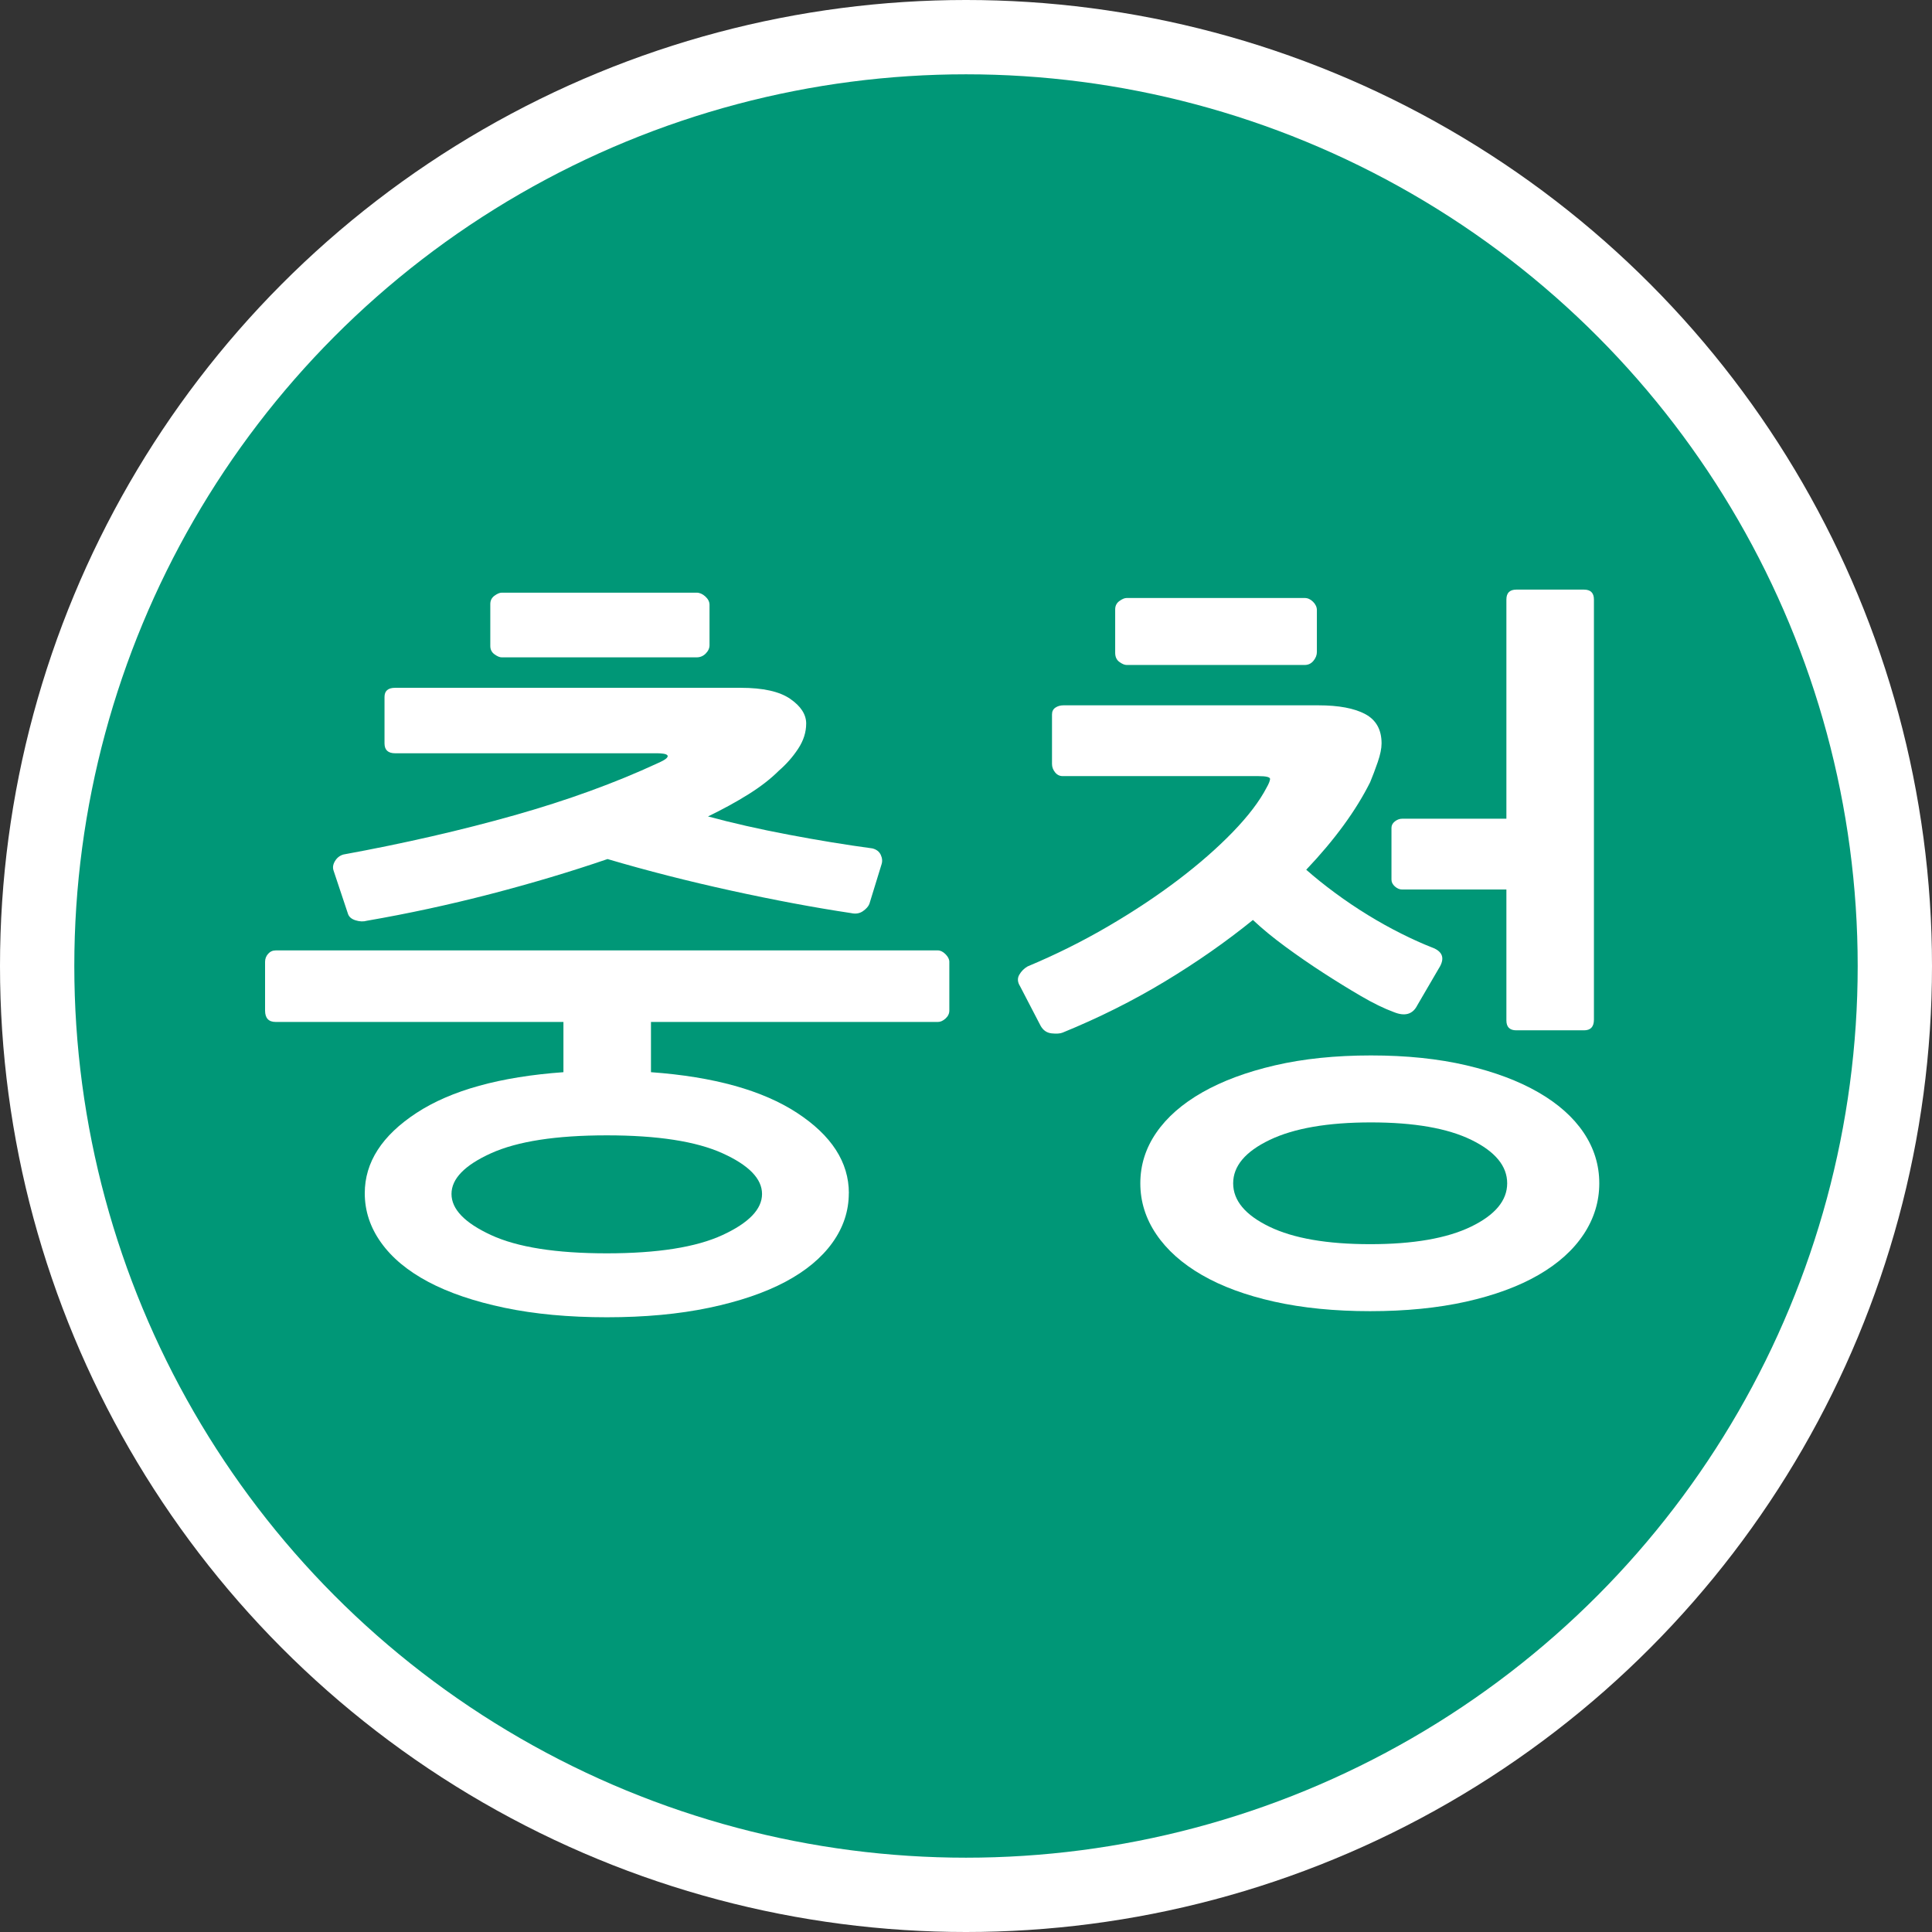 <?xml version="1.0" encoding="UTF-8"?>
<svg id="_레이어_2" data-name="레이어 2" xmlns="http://www.w3.org/2000/svg" viewBox="0 0 1300 1300">
  <rect x="0" y="0" width="1300" height="1300" fill="#333333" stroke="none"/>
  <defs>
    <style>
      .cls-1 {
        fill: #fff;
      }

      .cls-2 {
        fill: #009777;
      }
    </style>
  </defs>
  <g id="_레이어_1-2" data-name="레이어 1">
    <circle class="cls-1" cx="650" cy="650" r="650"/>
    <circle class="cls-2" cx="650" cy="650" r="600"/>
    <g>
      <path class="cls-1" d="m571.14,802.88c0,11.95-3.67,23.05-11.01,33.29-7.35,10.24-17.93,19.03-31.75,26.38-13.83,7.34-30.9,13.14-51.21,17.41-20.32,4.27-43.28,6.4-68.88,6.4s-48.57-2.14-68.88-6.4c-20.32-4.27-37.39-10.07-51.21-17.41-13.83-7.35-24.42-16.13-31.75-26.38-7.35-10.24-11.01-21.34-11.01-33.29,0-20.82,11.6-38.84,34.83-54.03,23.21-15.19,56.16-24.33,98.85-27.4v-33.8h-193.59c-4.79,0-7.17-2.56-7.17-7.68v-32.78c0-2.05.68-3.84,2.05-5.38,1.36-1.54,3.07-2.3,5.12-2.3h445.57c1.7,0,3.41.86,5.12,2.56,1.7,1.71,2.56,3.42,2.56,5.12v32.78c0,2.05-.86,3.84-2.56,5.38-1.71,1.54-3.42,2.3-5.12,2.3h-193.08v33.8c42.33,3.07,75.11,12.21,98.33,27.4,23.21,15.2,34.83,33.21,34.83,54.03Zm-28.68-316c0,5.81-1.79,11.44-5.38,16.9-3.58,5.47-7.94,10.42-13.06,14.85-5.47,5.47-12.29,10.75-20.49,15.88-8.19,5.12-17.25,10.08-27.14,14.85,16.39,4.44,34.48,8.54,54.29,12.29,19.8,3.76,38.58,6.83,56.34,9.22,2.73.69,4.61,2.14,5.63,4.35,1.02,2.22,1.19,4.35.51,6.4l-8.19,26.63c-.69,1.71-2.14,3.33-4.35,4.87-2.22,1.54-4.87,1.97-7.94,1.28-24.93-3.75-51.82-8.79-80.66-15.11-28.86-6.31-56.59-13.4-83.22-21.25-24.93,8.54-51.21,16.39-78.87,23.56-27.66,7.17-55.31,13.15-82.97,17.93-2.39.69-4.95.6-7.68-.26-2.74-.85-4.44-2.3-5.12-4.35l-9.73-29.19c-.69-2.05-.34-4.18,1.02-6.4,1.36-2.22,3.24-3.67,5.63-4.35,40.97-7.51,79.29-16.3,114.98-26.38,35.67-10.07,67.86-21.77,96.54-35.08,3.07-1.36,5.03-2.47,5.89-3.33s1.02-1.54.51-2.05-1.46-.85-2.82-1.02c-1.37-.17-2.56-.26-3.59-.26h-176.69c-4.79,0-7.17-2.22-7.17-6.66v-31.24c0-4.1,2.38-6.15,7.17-6.15h232.52c15.02,0,26.12,2.48,33.29,7.43,7.17,4.95,10.76,10.5,10.76,16.65Zm-134.18,277.07c-34.15,0-60.1,4.02-77.85,12.04-17.76,8.03-26.63,17.16-26.63,27.4s8.87,19.46,26.63,27.66c17.75,8.19,43.7,12.29,77.85,12.29s60.09-4.1,77.85-12.29c17.75-8.19,26.63-17.41,26.63-27.66s-8.88-19.37-26.63-27.4c-17.76-8.02-43.71-12.04-77.85-12.04Zm66.58-324.19c-1.71,1.71-3.76,2.56-6.15,2.56h-131.11c-1.37,0-2.99-.68-4.87-2.05-1.88-1.36-2.82-3.24-2.82-5.63v-28.17c0-2.38.94-4.27,2.82-5.63,1.87-1.36,3.5-2.05,4.87-2.05h131.11c2.05,0,4.01.86,5.89,2.56,1.87,1.71,2.82,3.59,2.82,5.63v27.14c0,2.05-.86,3.93-2.56,5.63Z"/>
      <path class="cls-1" d="m707.62,695.33c-3.25-.34-5.72-2.05-7.43-5.12l-13.83-26.63c-1.71-2.73-1.88-5.29-.51-7.68,1.36-2.38,3.24-4.26,5.63-5.63,18.77-7.85,36.79-16.81,54.03-26.89,17.24-10.07,32.95-20.49,47.12-31.24,14.16-10.75,26.46-21.51,36.88-32.27,10.41-10.76,18-20.74,22.79-29.96,1.36-2.38,2.13-4.27,2.3-5.63.17-1.36-2.48-2.05-7.94-2.05h-131.62c-2.05,0-3.76-.85-5.12-2.56-1.37-1.7-2.05-3.58-2.05-5.63v-33.29c0-2.05.77-3.58,2.3-4.61,1.54-1.02,3.33-1.54,5.38-1.54h171.57c13.65,0,24.15,1.97,31.5,5.89,7.34,3.93,11.01,10.5,11.01,19.72,0,3.42-.86,7.6-2.56,12.55-1.71,4.95-3.42,9.47-5.12,13.57-9.56,19.13-23.9,38.76-43.02,58.9,5.8,5.12,12.29,10.33,19.46,15.62,7.17,5.3,14.51,10.24,22.02,14.85,7.51,4.61,15.02,8.79,22.54,12.55,7.51,3.76,14.34,6.83,20.48,9.22,7.51,2.74,9.04,7.51,4.61,14.34l-14.34,24.58c-3.07,6.15-8.37,7.68-15.88,4.61-6.49-2.38-13.83-5.97-22.02-10.75-8.2-4.78-16.64-9.99-25.35-15.62s-17.25-11.52-25.61-17.67c-8.37-6.15-15.62-12.12-21.77-17.93-18.1,14.68-37.9,28.51-59.41,41.48-21.51,12.98-44.39,24.42-68.63,34.31-1.71.69-4.19.86-7.43.51Zm176.18-250.7c-1.54,1.88-3.51,2.82-5.89,2.82h-119.84c-1.37,0-2.99-.68-4.87-2.05-1.88-1.36-2.82-3.41-2.82-6.15v-29.19c0-2.38.94-4.27,2.82-5.63,1.87-1.36,3.5-2.05,4.87-2.05h119.84c2.05,0,3.92.86,5.63,2.56,1.71,1.71,2.56,3.58,2.56,5.63v28.17c0,2.05-.77,4.02-2.3,5.89Zm181.81,385.9c-7,10.58-17.16,19.72-30.47,27.4-13.31,7.68-29.54,13.65-48.65,17.93-19.12,4.26-40.63,6.4-64.53,6.4s-45.41-2.14-64.53-6.4c-19.13-4.27-35.34-10.24-48.65-17.93-13.32-7.68-23.56-16.82-30.73-27.4-7.17-10.59-10.75-22.02-10.75-34.31s3.58-23.64,10.75-34.06c7.17-10.41,17.49-19.46,30.99-27.14,13.48-7.68,29.79-13.74,48.91-18.18,19.12-4.43,40.63-6.66,64.53-6.66s45.32,2.22,64.27,6.66c18.95,4.44,35.08,10.5,48.4,18.18,13.32,7.68,23.47,16.73,30.47,27.14,6.99,10.42,10.5,21.77,10.5,34.06s-3.51,23.73-10.5,34.31Zm-75.54-63.51c-16.05-7.85-38.59-11.78-67.6-11.78s-51.73,3.93-68.12,11.78c-16.39,7.86-24.58,17.59-24.58,29.19s8.11,21.33,24.33,29.19c16.21,7.85,38.84,11.78,67.86,11.78s51.64-3.93,67.86-11.78c16.21-7.86,24.33-17.59,24.33-29.19s-8.03-21.33-24.07-29.19Zm-53.78-175.15v-34.83c0-1.7.77-3.15,2.3-4.35,1.54-1.19,3.15-1.79,4.87-1.79h70.16v-147.5c0-4.43,2.22-6.66,6.66-6.66h45.58c4.43,0,6.66,2.22,6.66,6.66v282.71c0,4.79-2.22,7.17-6.66,7.17h-45.58c-4.44,0-6.66-2.22-6.66-6.66v-88.09h-70.16c-1.71,0-3.33-.68-4.87-2.05-1.54-1.36-2.3-2.9-2.3-4.61Z"/>
    </g>
  </g>
</svg>
